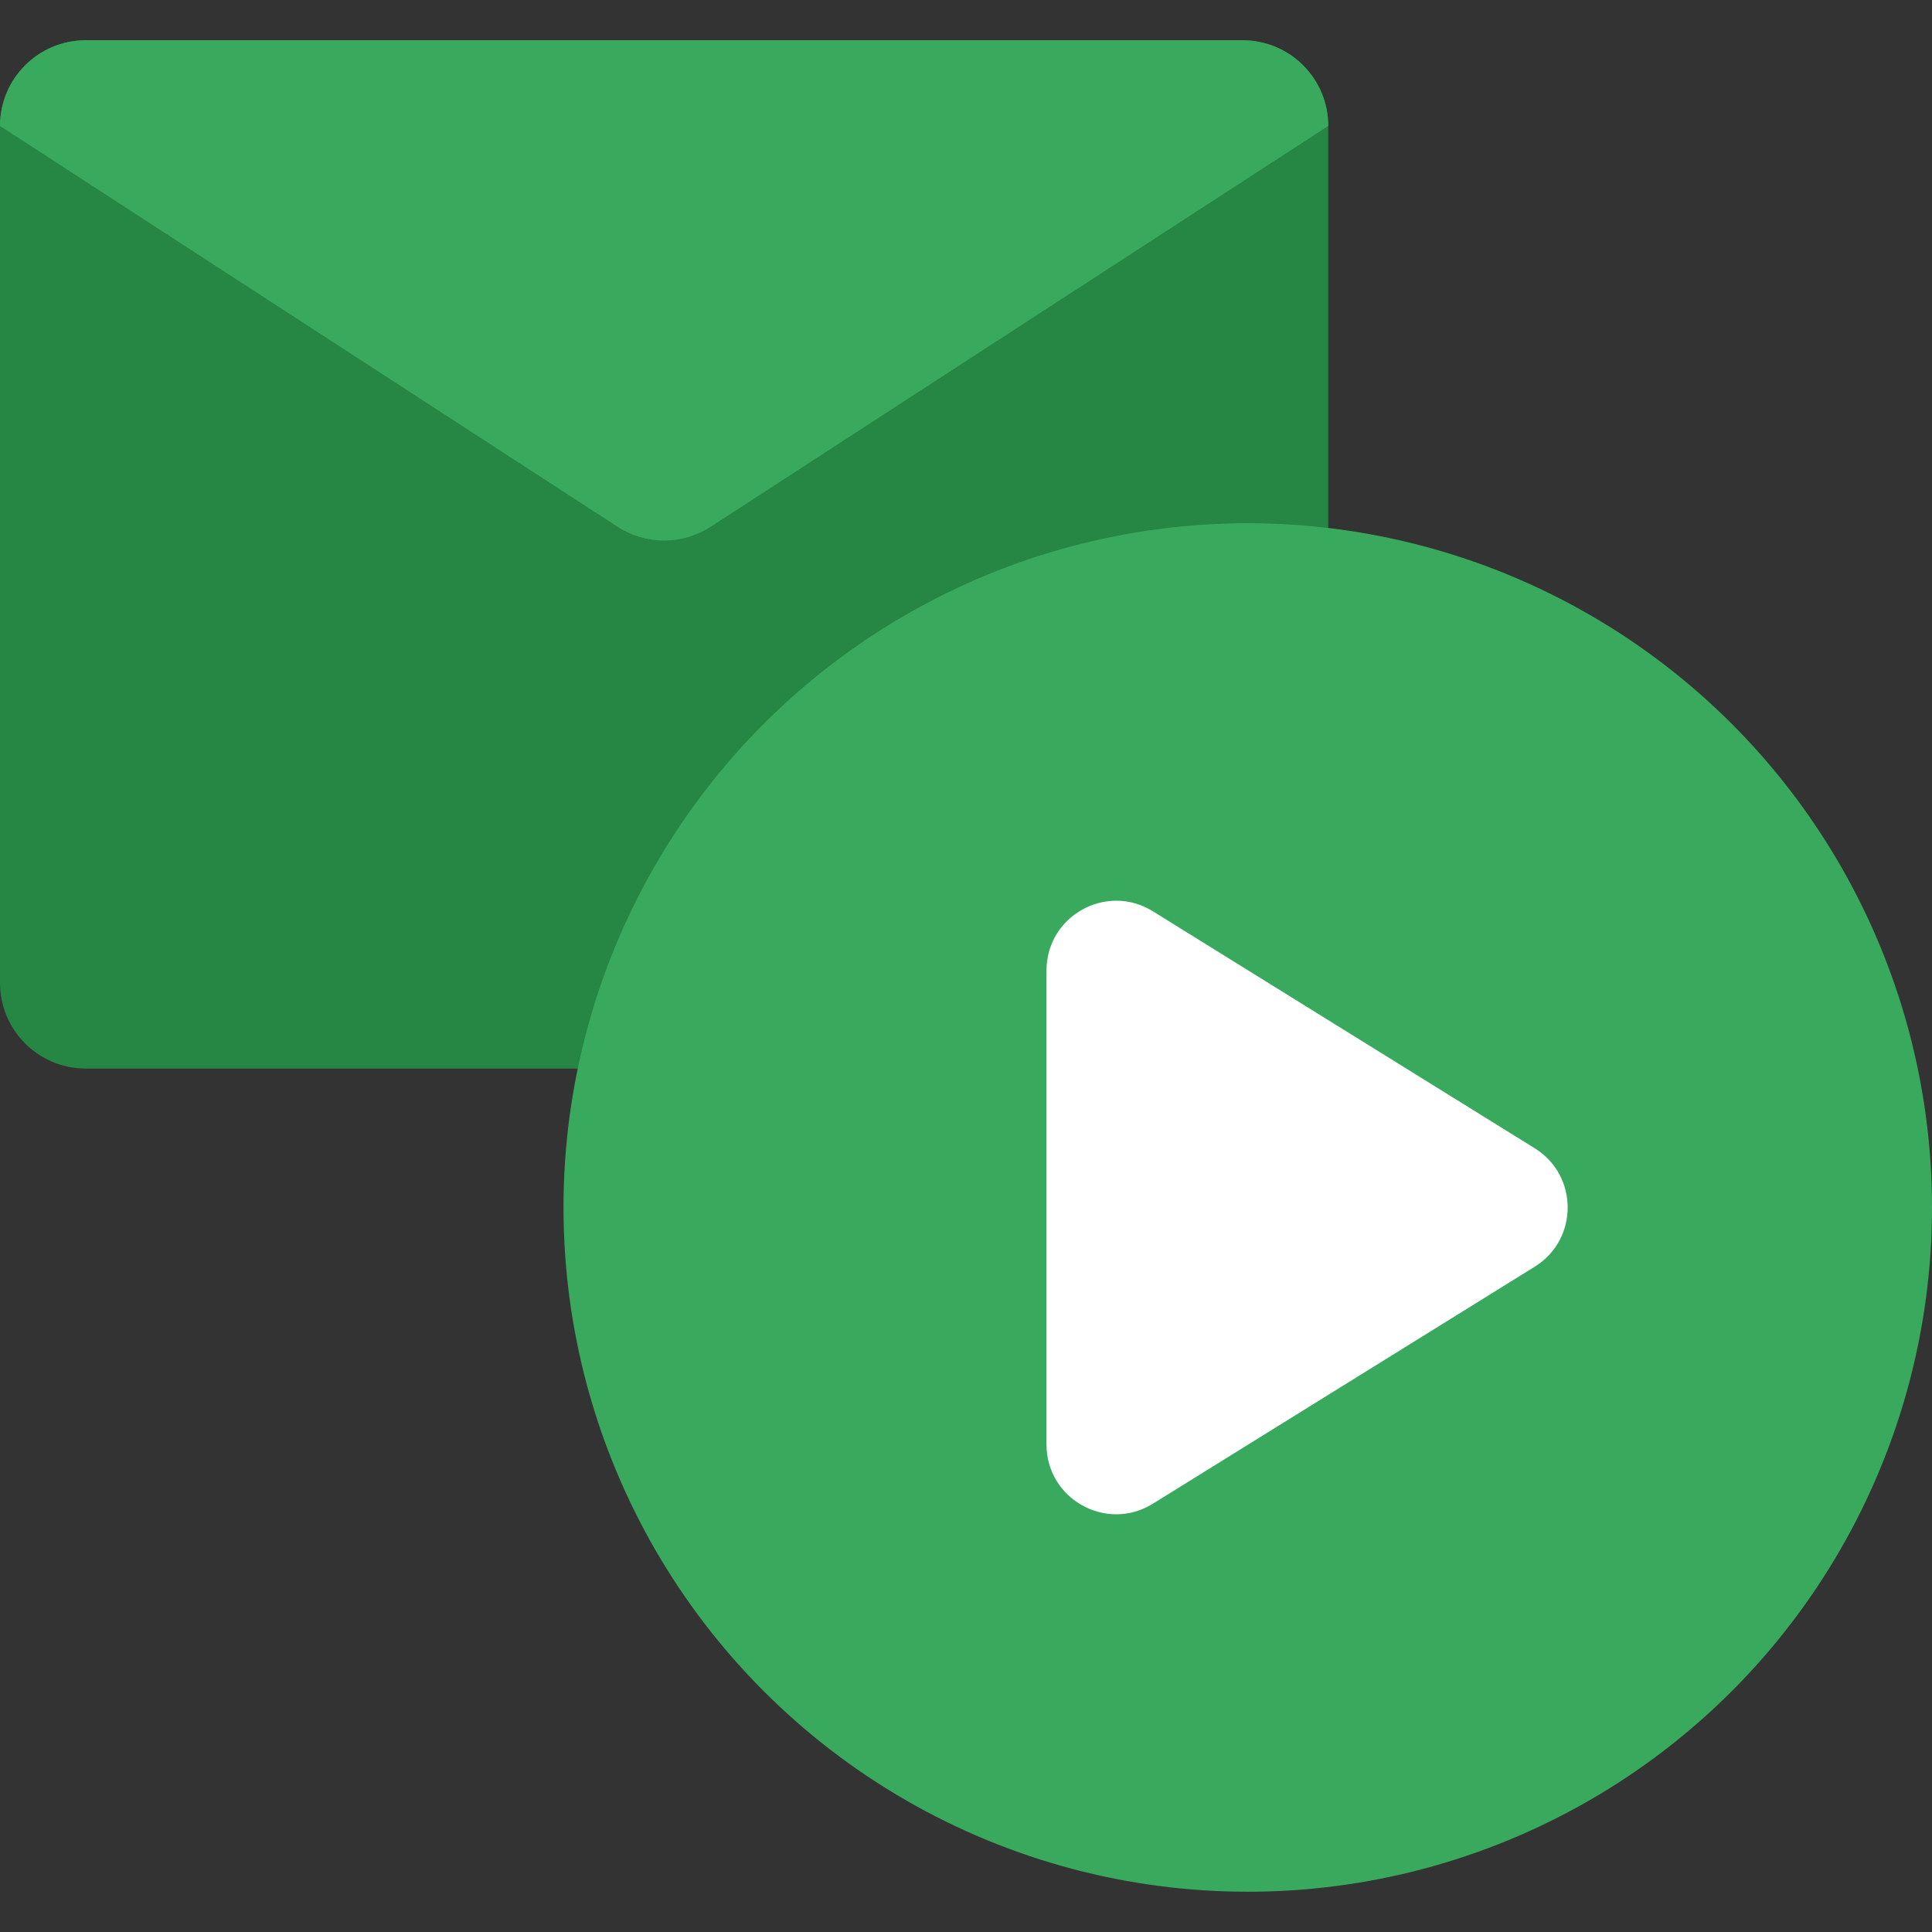 <svg width="48" height="48" viewBox="0 0 48 48" fill="none" xmlns="http://www.w3.org/2000/svg">
<rect x="0" y="0" width="48" height="48" fill="#333333" stroke="none"/>
<path d="M0 3.129C0 1.953 0.953 1 2.129 1L30.871 1C32.047 1 33 1.953 33 3.129V24.419C33 25.595 32.047 26.548 30.871 26.548H2.129C0.953 26.548 0 25.595 0 24.419V3.129Z" fill="#268644"/>
<circle cx="31" cy="30" r="17" fill="#39AA5D"/>
<path d="M38.131 28.529C39.221 29.206 39.221 30.793 38.131 31.47L28.643 37.359C27.491 38.075 26 37.246 26 35.889L26 24.111C26 22.754 27.491 21.925 28.643 22.641L38.131 28.529Z" fill="white"/>
<path d="M2.129 1C0.953 1 0 1.953 0 3.129L15.341 13.086C16.046 13.544 16.954 13.544 17.659 13.086L33 3.129C33 1.953 32.047 1 30.871 1H2.129Z" fill="#39AA5D"/>
</svg>
